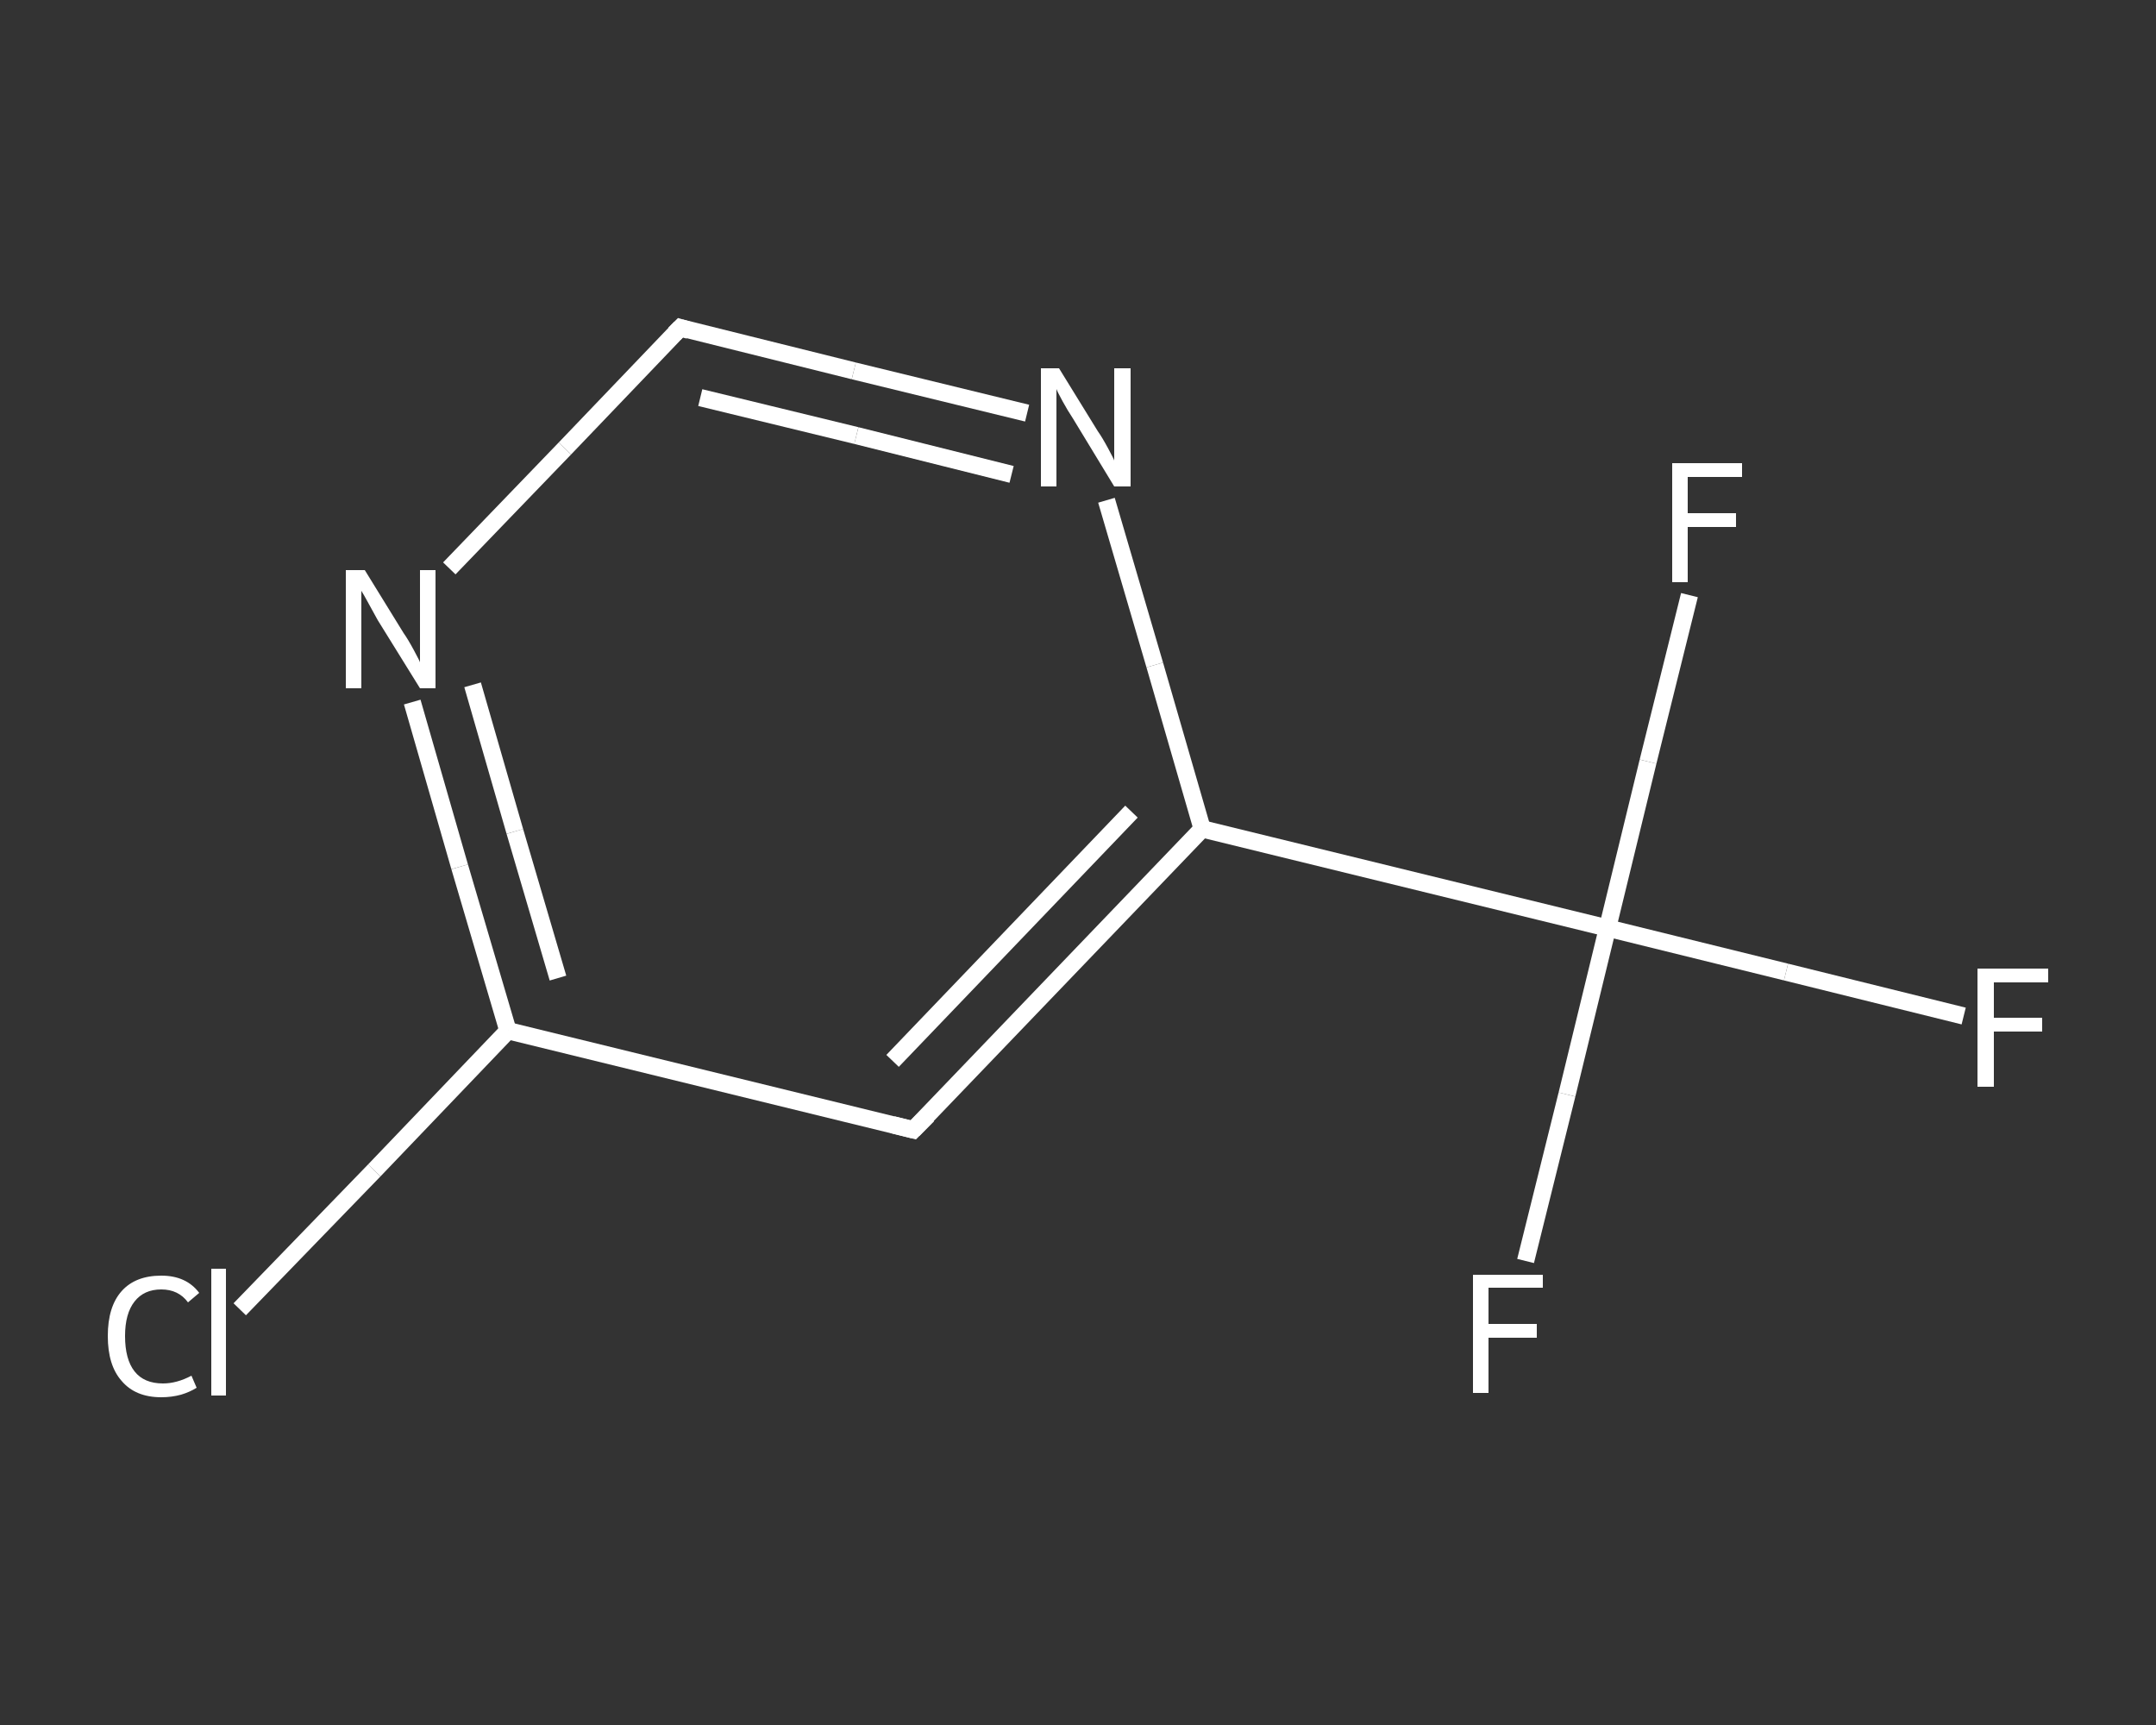 <?xml version='1.0' encoding='iso-8859-1'?>
<svg version='1.1' baseProfile='full'
              xmlns='http://www.w3.org/2000/svg'
                      xmlns:rdkit='http://www.rdkit.org/xml'
                      xmlns:xlink='http://www.w3.org/1999/xlink'
                  xml:space='preserve'
width='250px' height='200px' viewBox='0 0 250 200'>
<rect x="0" y="0" width="250" height="200" fill="#333333" stroke="none"/>
<!-- END OF HEADER -->
<rect style='opacity:1.0;fill:transparent;stroke:none' width='250.0' height='200.0' x='0.0' y='0.0'> </rect>
<path class='bond-0 atom-0 atom-1' d='M 227.7,117.8 L 207.1,112.7' style='fill:none;fill-rule:evenodd;stroke:#FFFFFF;stroke-width:2.0px;stroke-linecap:butt;stroke-linejoin:miter;stroke-opacity:1' />
<path class='bond-0 atom-0 atom-1' d='M 207.1,112.7 L 186.4,107.6' style='fill:none;fill-rule:evenodd;stroke:#FFFFFF;stroke-width:2.0px;stroke-linecap:butt;stroke-linejoin:miter;stroke-opacity:1' />
<path class='bond-1 atom-1 atom-2' d='M 186.4,107.6 L 181.7,126.9' style='fill:none;fill-rule:evenodd;stroke:#FFFFFF;stroke-width:2.0px;stroke-linecap:butt;stroke-linejoin:miter;stroke-opacity:1' />
<path class='bond-1 atom-1 atom-2' d='M 181.7,126.9 L 176.9,146.2' style='fill:none;fill-rule:evenodd;stroke:#FFFFFF;stroke-width:2.0px;stroke-linecap:butt;stroke-linejoin:miter;stroke-opacity:1' />
<path class='bond-2 atom-1 atom-3' d='M 186.4,107.6 L 191.1,88.3' style='fill:none;fill-rule:evenodd;stroke:#FFFFFF;stroke-width:2.0px;stroke-linecap:butt;stroke-linejoin:miter;stroke-opacity:1' />
<path class='bond-2 atom-1 atom-3' d='M 191.1,88.3 L 195.9,69.0' style='fill:none;fill-rule:evenodd;stroke:#FFFFFF;stroke-width:2.0px;stroke-linecap:butt;stroke-linejoin:miter;stroke-opacity:1' />
<path class='bond-3 atom-1 atom-4' d='M 186.4,107.6 L 139.4,96.1' style='fill:none;fill-rule:evenodd;stroke:#FFFFFF;stroke-width:2.0px;stroke-linecap:butt;stroke-linejoin:miter;stroke-opacity:1' />
<path class='bond-4 atom-4 atom-5' d='M 139.4,96.1 L 105.9,131.0' style='fill:none;fill-rule:evenodd;stroke:#FFFFFF;stroke-width:2.0px;stroke-linecap:butt;stroke-linejoin:miter;stroke-opacity:1' />
<path class='bond-4 atom-4 atom-5' d='M 131.2,94.1 L 103.5,123.0' style='fill:none;fill-rule:evenodd;stroke:#FFFFFF;stroke-width:2.0px;stroke-linecap:butt;stroke-linejoin:miter;stroke-opacity:1' />
<path class='bond-5 atom-5 atom-6' d='M 105.9,131.0 L 58.9,119.5' style='fill:none;fill-rule:evenodd;stroke:#FFFFFF;stroke-width:2.0px;stroke-linecap:butt;stroke-linejoin:miter;stroke-opacity:1' />
<path class='bond-6 atom-6 atom-7' d='M 58.9,119.5 L 43.4,135.7' style='fill:none;fill-rule:evenodd;stroke:#FFFFFF;stroke-width:2.0px;stroke-linecap:butt;stroke-linejoin:miter;stroke-opacity:1' />
<path class='bond-6 atom-6 atom-7' d='M 43.4,135.7 L 27.8,151.8' style='fill:none;fill-rule:evenodd;stroke:#FFFFFF;stroke-width:2.0px;stroke-linecap:butt;stroke-linejoin:miter;stroke-opacity:1' />
<path class='bond-7 atom-6 atom-8' d='M 58.9,119.5 L 53.3,100.5' style='fill:none;fill-rule:evenodd;stroke:#FFFFFF;stroke-width:2.0px;stroke-linecap:butt;stroke-linejoin:miter;stroke-opacity:1' />
<path class='bond-7 atom-6 atom-8' d='M 53.3,100.5 L 47.8,81.4' style='fill:none;fill-rule:evenodd;stroke:#FFFFFF;stroke-width:2.0px;stroke-linecap:butt;stroke-linejoin:miter;stroke-opacity:1' />
<path class='bond-7 atom-6 atom-8' d='M 64.7,113.4 L 59.7,96.4' style='fill:none;fill-rule:evenodd;stroke:#FFFFFF;stroke-width:2.0px;stroke-linecap:butt;stroke-linejoin:miter;stroke-opacity:1' />
<path class='bond-7 atom-6 atom-8' d='M 59.7,96.4 L 54.8,79.4' style='fill:none;fill-rule:evenodd;stroke:#FFFFFF;stroke-width:2.0px;stroke-linecap:butt;stroke-linejoin:miter;stroke-opacity:1' />
<path class='bond-8 atom-8 atom-9' d='M 52.1,65.9 L 65.5,52.0' style='fill:none;fill-rule:evenodd;stroke:#FFFFFF;stroke-width:2.0px;stroke-linecap:butt;stroke-linejoin:miter;stroke-opacity:1' />
<path class='bond-8 atom-8 atom-9' d='M 65.5,52.0 L 78.9,38.0' style='fill:none;fill-rule:evenodd;stroke:#FFFFFF;stroke-width:2.0px;stroke-linecap:butt;stroke-linejoin:miter;stroke-opacity:1' />
<path class='bond-9 atom-9 atom-10' d='M 78.9,38.0 L 99.0,43.0' style='fill:none;fill-rule:evenodd;stroke:#FFFFFF;stroke-width:2.0px;stroke-linecap:butt;stroke-linejoin:miter;stroke-opacity:1' />
<path class='bond-9 atom-9 atom-10' d='M 99.0,43.0 L 119.1,47.9' style='fill:none;fill-rule:evenodd;stroke:#FFFFFF;stroke-width:2.0px;stroke-linecap:butt;stroke-linejoin:miter;stroke-opacity:1' />
<path class='bond-9 atom-9 atom-10' d='M 81.2,46.1 L 99.3,50.5' style='fill:none;fill-rule:evenodd;stroke:#FFFFFF;stroke-width:2.0px;stroke-linecap:butt;stroke-linejoin:miter;stroke-opacity:1' />
<path class='bond-9 atom-9 atom-10' d='M 99.3,50.5 L 117.3,55.0' style='fill:none;fill-rule:evenodd;stroke:#FFFFFF;stroke-width:2.0px;stroke-linecap:butt;stroke-linejoin:miter;stroke-opacity:1' />
<path class='bond-10 atom-10 atom-4' d='M 128.3,58.0 L 133.9,77.1' style='fill:none;fill-rule:evenodd;stroke:#FFFFFF;stroke-width:2.0px;stroke-linecap:butt;stroke-linejoin:miter;stroke-opacity:1' />
<path class='bond-10 atom-10 atom-4' d='M 133.9,77.1 L 139.4,96.1' style='fill:none;fill-rule:evenodd;stroke:#FFFFFF;stroke-width:2.0px;stroke-linecap:butt;stroke-linejoin:miter;stroke-opacity:1' />
<path d='M 107.6,129.3 L 105.9,131.0 L 103.5,130.4' style='fill:none;stroke:#FFFFFF;stroke-width:2.0px;stroke-linecap:butt;stroke-linejoin:miter;stroke-opacity:1;' />
<path d='M 78.2,38.7 L 78.9,38.0 L 79.9,38.3' style='fill:none;stroke:#FFFFFF;stroke-width:2.0px;stroke-linecap:butt;stroke-linejoin:miter;stroke-opacity:1;' />
<path class='atom-0' d='M 229.3 112.3
L 237.5 112.3
L 237.5 113.9
L 231.2 113.9
L 231.2 118.0
L 236.8 118.0
L 236.8 119.6
L 231.2 119.6
L 231.2 126.0
L 229.3 126.0
L 229.3 112.3
' fill='#FFFFFF'/>
<path class='atom-2' d='M 170.8 147.8
L 178.9 147.8
L 178.9 149.3
L 172.6 149.3
L 172.6 153.5
L 178.2 153.5
L 178.2 155.1
L 172.6 155.1
L 172.6 161.5
L 170.8 161.5
L 170.8 147.8
' fill='#FFFFFF'/>
<path class='atom-3' d='M 193.9 53.7
L 202.0 53.7
L 202.0 55.3
L 195.7 55.3
L 195.7 59.5
L 201.3 59.5
L 201.3 61.1
L 195.7 61.1
L 195.7 67.5
L 193.9 67.5
L 193.9 53.7
' fill='#FFFFFF'/>
<path class='atom-7' d='M 12.5 154.9
Q 12.5 151.5, 14.1 149.7
Q 15.7 147.9, 18.7 147.9
Q 21.6 147.9, 23.1 149.9
L 21.8 151.0
Q 20.7 149.5, 18.7 149.5
Q 16.7 149.5, 15.6 150.9
Q 14.5 152.3, 14.5 154.9
Q 14.5 157.6, 15.6 159.0
Q 16.7 160.4, 18.9 160.4
Q 20.5 160.4, 22.2 159.5
L 22.8 160.9
Q 22.0 161.4, 21.0 161.7
Q 19.9 162.0, 18.7 162.0
Q 15.7 162.0, 14.1 160.1
Q 12.5 158.3, 12.5 154.9
' fill='#FFFFFF'/>
<path class='atom-7' d='M 24.5 147.1
L 26.2 147.1
L 26.2 161.8
L 24.5 161.8
L 24.5 147.1
' fill='#FFFFFF'/>
<path class='atom-8' d='M 42.3 66.1
L 46.8 73.4
Q 47.3 74.1, 48.0 75.4
Q 48.7 76.7, 48.7 76.8
L 48.7 66.1
L 50.5 66.1
L 50.5 79.8
L 48.7 79.8
L 43.8 71.9
Q 43.3 71.0, 42.7 69.9
Q 42.1 68.8, 41.9 68.5
L 41.9 79.8
L 40.1 79.8
L 40.1 66.1
L 42.3 66.1
' fill='#FFFFFF'/>
<path class='atom-10' d='M 122.8 42.7
L 127.3 50.0
Q 127.8 50.7, 128.5 52.0
Q 129.2 53.3, 129.2 53.4
L 129.2 42.7
L 131.1 42.7
L 131.1 56.4
L 129.2 56.4
L 124.4 48.5
Q 123.8 47.6, 123.2 46.5
Q 122.6 45.4, 122.5 45.1
L 122.5 56.4
L 120.7 56.4
L 120.7 42.7
L 122.8 42.7
' fill='#FFFFFF'/>
</svg>
